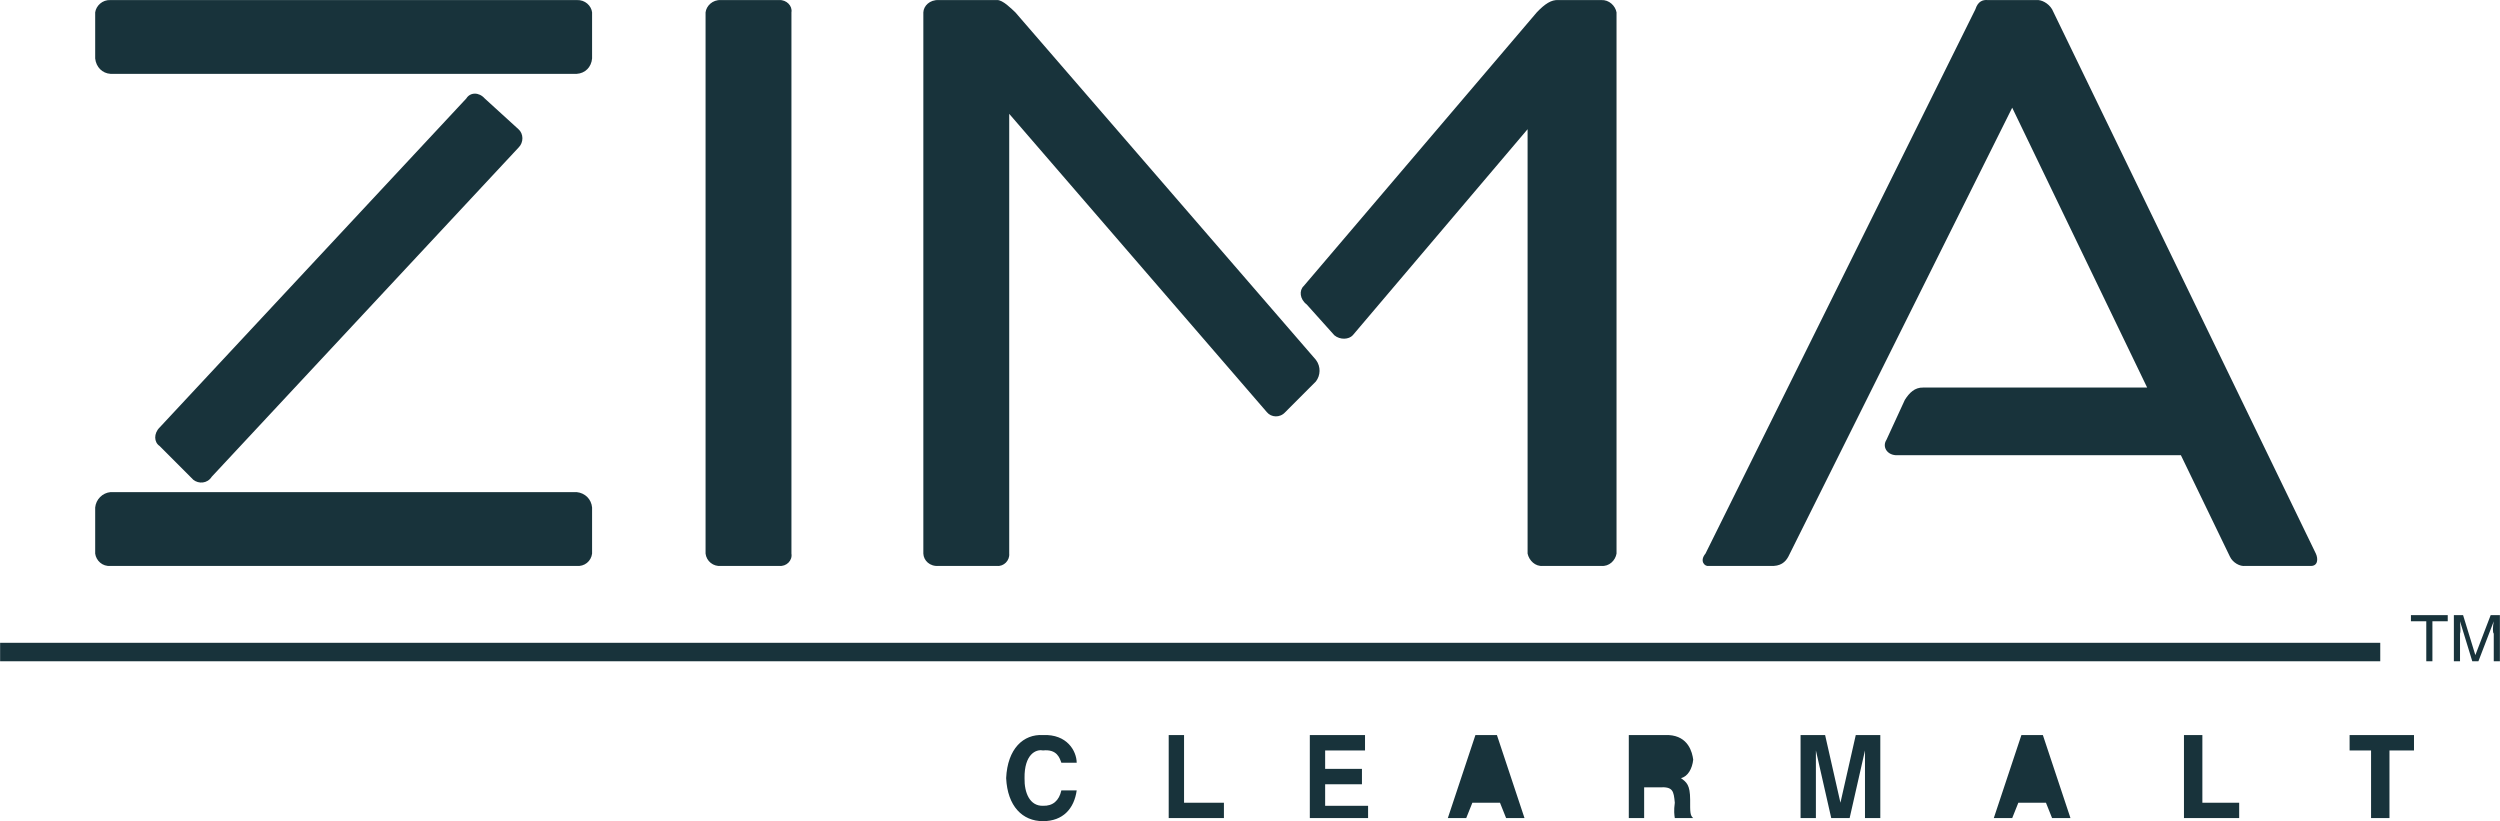 <svg width="137" height="45" viewBox="0 0 137 45" fill="none" xmlns="http://www.w3.org/2000/svg">
<g clip-path="url(#clip0_628_154)">
<path d="M31.605 31.012C31.806 31.033 32.006 30.974 32.164 30.848C32.321 30.722 32.422 30.539 32.446 30.338V27.81C32.405 27.356 32.067 27.017 31.605 26.968H6.057C5.841 26.988 5.639 27.084 5.486 27.238C5.333 27.391 5.237 27.594 5.216 27.81V30.338C5.267 30.714 5.606 31.054 6.057 31.012H31.605ZM31.605 4.047C32.067 4.018 32.405 3.679 32.446 3.205V0.677C32.405 0.32 32.067 -0.019 31.605 0.003H6.057C5.606 -0.019 5.267 0.321 5.216 0.677V3.205C5.267 3.679 5.606 4.018 6.057 4.047H31.605ZM42.699 31.012C43.097 31.054 43.435 30.715 43.371 30.338V0.677C43.435 0.321 43.097 -0.018 42.699 0.003H39.505C39.047 -0.018 38.708 0.322 38.665 0.677V30.338C38.689 30.538 38.791 30.721 38.948 30.847C39.105 30.973 39.305 31.033 39.505 31.012H42.699ZM117.664 21.238H105.394C104.924 21.224 104.628 21.531 104.386 21.912L103.377 24.103C103.14 24.471 103.392 24.91 103.881 24.945H119.513L122.202 30.507C122.357 30.835 122.75 31.054 123.043 31.012H126.573C127.039 31.054 127.039 30.615 126.909 30.338L112.454 0.508C112.245 0.157 111.851 -0.019 111.613 0.003H108.924C108.656 -0.019 108.393 0.069 108.252 0.508L93.46 30.338C93.117 30.747 93.423 31.054 93.628 31.012H96.99C97.582 31.054 97.844 30.791 97.999 30.507L110.269 5.902L117.664 21.238ZM28.412 8.092C28.708 7.805 28.692 7.326 28.412 7.081L26.563 5.396C26.242 5.035 25.764 5.052 25.554 5.396L8.746 23.428C8.418 23.753 8.434 24.234 8.746 24.44L10.595 26.293C10.884 26.524 11.363 26.507 11.604 26.125L28.412 8.092ZM87.746 0.003C88.183 -0.019 88.521 0.321 88.586 0.677V30.337C88.521 30.715 88.183 31.054 87.746 31.012H84.552C84.132 31.054 83.794 30.715 83.712 30.337V7.081L74.131 18.373C73.919 18.606 73.441 18.639 73.122 18.373L71.61 16.687C71.22 16.392 71.188 15.913 71.442 15.676L84.216 0.677C84.668 0.202 85.019 -0.018 85.392 0.003L87.746 0.003ZM55.641 0.677L72.113 19.721C72.394 20.098 72.362 20.577 72.113 20.901L70.432 22.586C70.14 22.911 69.662 22.878 69.424 22.586L55.305 6.238V30.337C55.341 30.715 55.003 31.054 54.633 31.012H51.439C50.953 31.054 50.614 30.715 50.599 30.337V0.677C50.614 0.321 50.953 -0.018 51.439 0.003H54.633C54.948 -0.018 55.444 0.496 55.641 0.677ZM0.006 35.225H130.438V36.237H0.006V35.225ZM58.162 41.798C58.073 41.554 57.936 41.042 57.154 41.124C56.762 41.043 56.127 41.346 56.145 42.641C56.127 43.444 56.433 44.177 57.154 44.157C57.691 44.177 58.038 43.88 58.162 43.315H59.003C58.864 44.311 58.253 44.999 57.154 45C56.032 44.999 55.211 44.184 55.137 42.641C55.211 41.03 56.079 40.221 57.154 40.281C58.475 40.221 58.996 41.156 59.003 41.798H58.162ZM64.886 43.989H67.071V44.831H64.045V40.281H64.886V43.989ZM74.803 41.124H72.618V42.135H74.635V42.978H72.618V44.157H74.971V44.831H71.778V40.281H74.803V41.124ZM80.349 44.831H79.341L80.853 40.281H82.031L83.543 44.831H82.535L82.199 43.989H80.686L80.349 44.831ZM89.258 40.281H91.443C92.527 40.341 92.736 41.232 92.788 41.629C92.736 42.123 92.496 42.553 92.116 42.641C92.425 42.868 92.617 43.008 92.62 43.82C92.617 44.519 92.617 44.683 92.788 44.831H91.779C91.754 44.664 91.718 44.431 91.779 43.989C91.718 43.343 91.682 43.103 90.939 43.146H90.099V44.831H89.258V40.281ZM103.041 44.831H102.201V41.124L101.36 44.831H100.352L99.511 41.124V44.831H98.671V40.281H100.016L100.856 43.989L101.696 40.281H103.041V44.831ZM110.269 44.831H109.26L110.773 40.281H111.949L113.462 44.831H112.454L112.118 43.989H110.605L110.269 44.831ZM120.69 43.989H122.707V44.831H119.681V40.281H120.69V43.989ZM130.943 44.831H129.934V41.124H128.758V40.281H132.287V41.124H130.943V44.831ZM132.119 33.709H134.136V34.046H133.296V36.237H132.96V34.046H132.119V33.709ZM136.658 36.237V34.72C136.593 34.671 136.6 34.352 136.658 34.046L135.817 36.237H135.481L134.809 34.046C134.835 34.352 134.842 34.671 134.809 34.72V36.237H134.472V33.709H134.977L135.649 35.9L136.489 33.709H136.994V36.237H136.658Z" fill="#18333B"/>
<path d="M80.853 43.146H82.031L81.358 41.292L80.853 43.146ZM91.106 42.304C91.61 42.338 91.837 42.168 91.779 41.798C91.837 41.479 91.736 41.124 91.275 41.124H90.098V42.304H91.106ZM110.773 43.146H111.949L111.277 41.292L110.773 43.146Z" fill="#18333B"/>
</g>
<defs>
<clipPath id="clip0_628_154">
<rect width="137" height="45" fill="white"/>
</clipPath>
</defs>
</svg>
